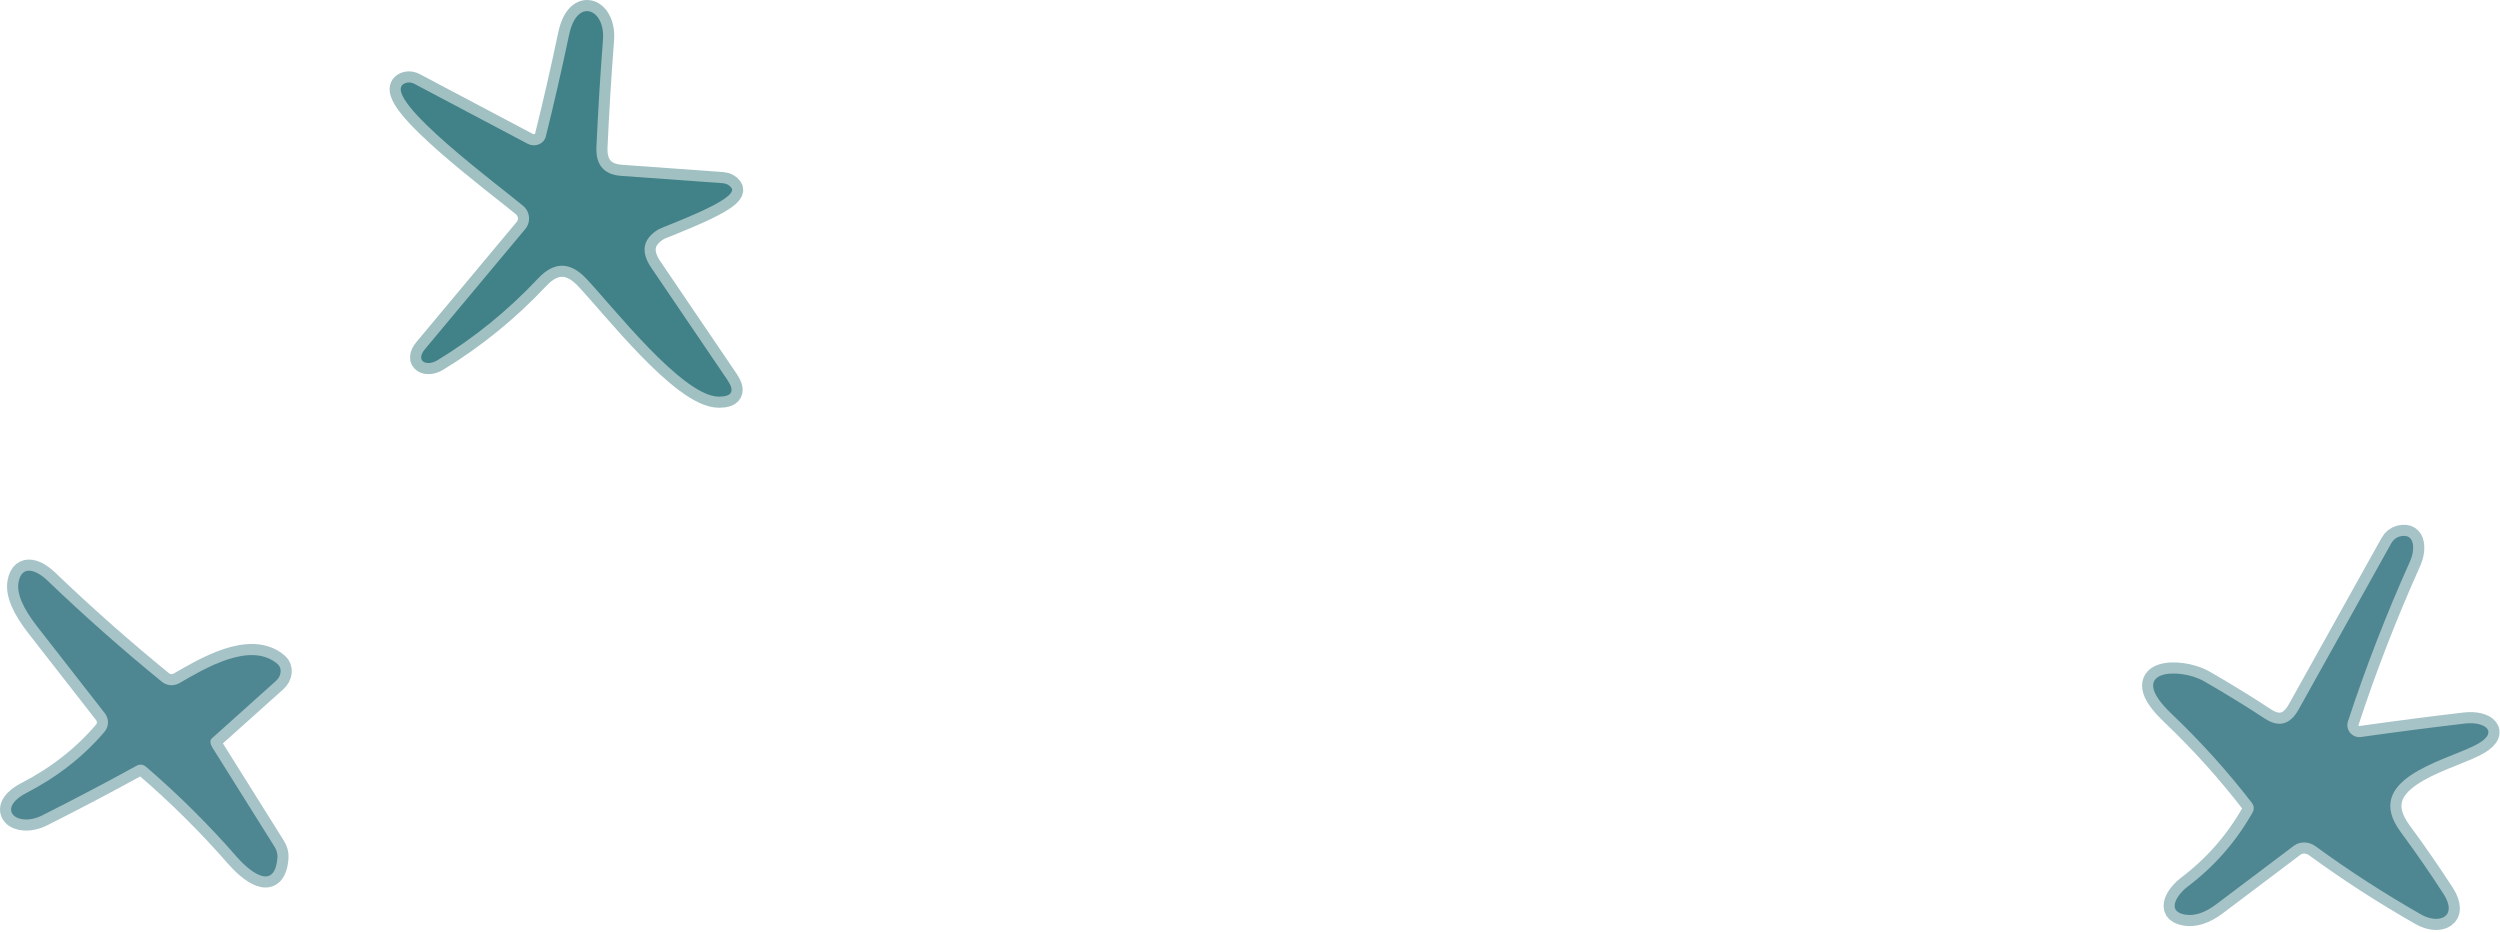 <svg width="225" height="84" viewBox="0 0 225 84" fill="none" xmlns="http://www.w3.org/2000/svg">
<path d="M49.128 12.268C49.089 12.43 49.011 12.579 48.9 12.705C48.789 12.83 48.648 12.928 48.488 12.992C48.328 13.056 48.153 13.083 47.976 13.072C47.8 13.061 47.626 13.012 47.468 12.928L37.298 7.548C37.138 7.463 36.961 7.42 36.787 7.424C36.613 7.427 36.447 7.477 36.308 7.568C34.308 8.908 45.308 17.008 47.098 18.538C47.395 18.795 47.579 19.157 47.611 19.546C47.642 19.936 47.52 20.321 47.269 20.618C44.435 23.998 41.432 27.595 38.258 31.408C37.328 32.528 38.418 32.998 39.358 32.428C42.698 30.395 45.718 27.942 48.418 25.068C49.852 23.535 51.292 23.528 52.738 25.048C55.078 27.498 61.418 35.688 64.698 35.698C65.892 35.698 66.148 35.198 65.468 34.198L58.608 24.088C57.642 22.662 57.848 21.518 59.228 20.658C59.688 20.378 66.558 17.968 65.838 16.918C65.754 16.796 65.641 16.694 65.505 16.62C65.371 16.546 65.218 16.501 65.058 16.488L55.908 15.828C54.349 15.715 53.605 14.845 53.678 13.218C53.825 9.978 54.022 6.758 54.269 3.558C54.478 0.828 51.948 -0.282 51.228 3.098C50.528 6.412 49.828 9.468 49.128 12.268Z" stroke="#A0C0C2" stroke-width="2"/>
<path d="M202.742 73.109C201.255 75.749 199.298 77.982 196.872 79.809C196.082 80.399 194.862 81.989 196.632 82.309C197.492 82.469 198.435 82.162 199.462 81.389L206.452 76.119C206.721 75.916 207.057 75.812 207.41 75.821C207.763 75.83 208.114 75.952 208.412 76.169C211.392 78.349 214.558 80.395 217.912 82.309C219.512 83.219 221.252 82.519 219.912 80.439C218.685 78.545 217.398 76.685 216.052 74.859C212.592 70.169 219.781 68.549 222.681 67.119C225.071 65.949 223.712 64.899 221.842 65.119C218.722 65.485 215.608 65.889 212.502 66.329C212.319 66.355 212.133 66.335 211.961 66.269C211.789 66.203 211.636 66.094 211.518 65.953C211.4 65.812 211.32 65.642 211.285 65.461C211.251 65.28 211.263 65.094 211.322 64.919C212.908 60.079 214.775 55.269 216.922 50.489C217.322 49.619 217.452 47.909 215.982 48.279C215.827 48.319 215.68 48.395 215.549 48.499C215.419 48.604 215.307 48.737 215.222 48.889L206.882 63.849C206.115 65.229 205.098 65.502 203.832 64.669C202.045 63.495 200.215 62.372 198.342 61.299C196.192 60.069 191.192 60.199 195.452 64.249C198.052 66.722 200.461 69.395 202.681 72.269C202.773 72.387 202.828 72.53 202.838 72.68C202.849 72.829 202.815 72.978 202.742 73.109Z" stroke="#A6C3C7" stroke-width="2"/>
<path d="M13.118 68.989C16.052 71.508 18.785 74.222 21.318 77.129C22.258 78.209 24.708 80.418 24.968 77.198C24.994 76.861 24.903 76.513 24.708 76.209L19.108 67.269C19.014 67.117 18.955 66.953 18.942 66.808C18.93 66.663 18.963 66.546 19.038 66.478L24.838 61.279C24.955 61.175 25.053 61.051 25.125 60.915C25.197 60.78 25.241 60.636 25.256 60.493C25.27 60.35 25.253 60.211 25.207 60.086C25.161 59.962 25.086 59.853 24.988 59.769C22.528 57.639 18.308 60.239 16.128 61.489C15.884 61.627 15.605 61.688 15.326 61.665C15.048 61.642 14.784 61.535 14.568 61.358C10.988 58.438 7.538 55.385 4.218 52.199C3.428 51.449 1.988 50.678 1.668 52.398C1.488 53.385 2.038 54.702 3.318 56.349L9.448 64.209C9.632 64.446 9.728 64.74 9.721 65.041C9.713 65.341 9.603 65.63 9.408 65.859C7.521 68.079 5.181 69.912 2.388 71.359C-0.422 72.819 1.548 74.508 3.768 73.398C6.635 71.959 9.481 70.462 12.308 68.909C12.434 68.838 12.579 68.808 12.724 68.822C12.869 68.836 13.006 68.894 13.118 68.989Z" stroke="#A6C3C7" stroke-width="2"/>
<path d="M49.128 12.269C49.828 9.469 50.528 6.412 51.228 3.099C51.948 -0.281 54.478 0.829 54.269 3.559C54.022 6.759 53.825 9.979 53.678 13.219C53.605 14.845 54.349 15.716 55.908 15.829L65.058 16.489C65.218 16.501 65.371 16.546 65.505 16.62C65.641 16.695 65.754 16.797 65.838 16.919C66.558 17.969 59.688 20.379 59.228 20.659C57.848 21.519 57.642 22.662 58.608 24.089L65.468 34.199C66.148 35.199 65.892 35.699 64.698 35.699C61.418 35.689 55.078 27.499 52.738 25.049C51.292 23.529 49.852 23.535 48.418 25.069C45.718 27.942 42.698 30.395 39.358 32.429C38.418 32.999 37.328 32.529 38.258 31.409C41.432 27.596 44.435 23.999 47.269 20.619C47.52 20.321 47.642 19.936 47.611 19.547C47.579 19.157 47.395 18.795 47.098 18.539C45.308 17.009 34.308 8.909 36.308 7.569C36.447 7.478 36.613 7.428 36.787 7.424C36.961 7.421 37.138 7.464 37.298 7.549L47.468 12.929C47.626 13.012 47.8 13.062 47.976 13.073C48.153 13.084 48.328 13.056 48.488 12.993C48.648 12.929 48.789 12.831 48.9 12.705C49.011 12.58 49.089 12.431 49.128 12.269Z" fill="#418188"/>
<path d="M202.678 72.269C200.458 69.396 198.048 66.722 195.448 64.249C191.188 60.199 196.188 60.069 198.338 61.299C200.211 62.373 202.041 63.496 203.828 64.669C205.094 65.502 206.111 65.229 206.878 63.849L215.218 48.889C215.303 48.737 215.415 48.605 215.545 48.5C215.676 48.395 215.823 48.32 215.978 48.279C217.448 47.909 217.318 49.619 216.918 50.489C214.771 55.269 212.904 60.079 211.318 64.919C211.259 65.094 211.247 65.281 211.281 65.462C211.316 65.643 211.396 65.812 211.514 65.954C211.632 66.095 211.785 66.204 211.957 66.269C212.129 66.335 212.315 66.356 212.498 66.329C215.604 65.889 218.718 65.486 221.838 65.119C223.708 64.899 225.068 65.949 222.678 67.119C219.778 68.549 212.588 70.169 216.048 74.859C217.394 76.686 218.681 78.546 219.908 80.439C221.248 82.519 219.508 83.219 217.908 82.309C214.554 80.396 211.388 78.349 208.408 76.169C208.11 75.952 207.759 75.83 207.406 75.821C207.054 75.812 206.717 75.917 206.448 76.119L199.458 81.389C198.431 82.162 197.488 82.469 196.628 82.309C194.858 81.989 196.078 80.399 196.868 79.809C199.294 77.983 201.251 75.749 202.738 73.109C202.812 72.979 202.845 72.83 202.835 72.68C202.824 72.531 202.769 72.388 202.678 72.269Z" fill="#4E8791"/>
<path d="M12.308 68.909C9.481 70.462 6.635 71.959 3.768 73.399C1.548 74.509 -0.422 72.819 2.388 71.359C5.181 69.912 7.521 68.079 9.408 65.859C9.603 65.63 9.713 65.341 9.721 65.041C9.728 64.741 9.632 64.447 9.448 64.209L3.318 56.349C2.038 54.702 1.488 53.386 1.668 52.399C1.988 50.679 3.428 51.449 4.218 52.199C7.538 55.386 10.988 58.439 14.568 61.359C14.784 61.535 15.048 61.642 15.326 61.665C15.605 61.688 15.884 61.627 16.128 61.489C18.308 60.239 22.528 57.639 24.988 59.769C25.086 59.854 25.161 59.962 25.207 60.087C25.253 60.212 25.27 60.35 25.256 60.493C25.241 60.636 25.197 60.78 25.125 60.916C25.053 61.051 24.955 61.175 24.838 61.279L19.038 66.479C18.963 66.547 18.93 66.664 18.942 66.809C18.955 66.954 19.014 67.117 19.108 67.269L24.708 76.209C24.903 76.513 24.994 76.861 24.968 77.199C24.708 80.419 22.258 78.209 21.318 77.129C18.785 74.222 16.052 71.509 13.118 68.989C13.006 68.895 12.869 68.837 12.724 68.822C12.579 68.808 12.434 68.838 12.308 68.909Z" fill="#4E8791"/>
</svg>

